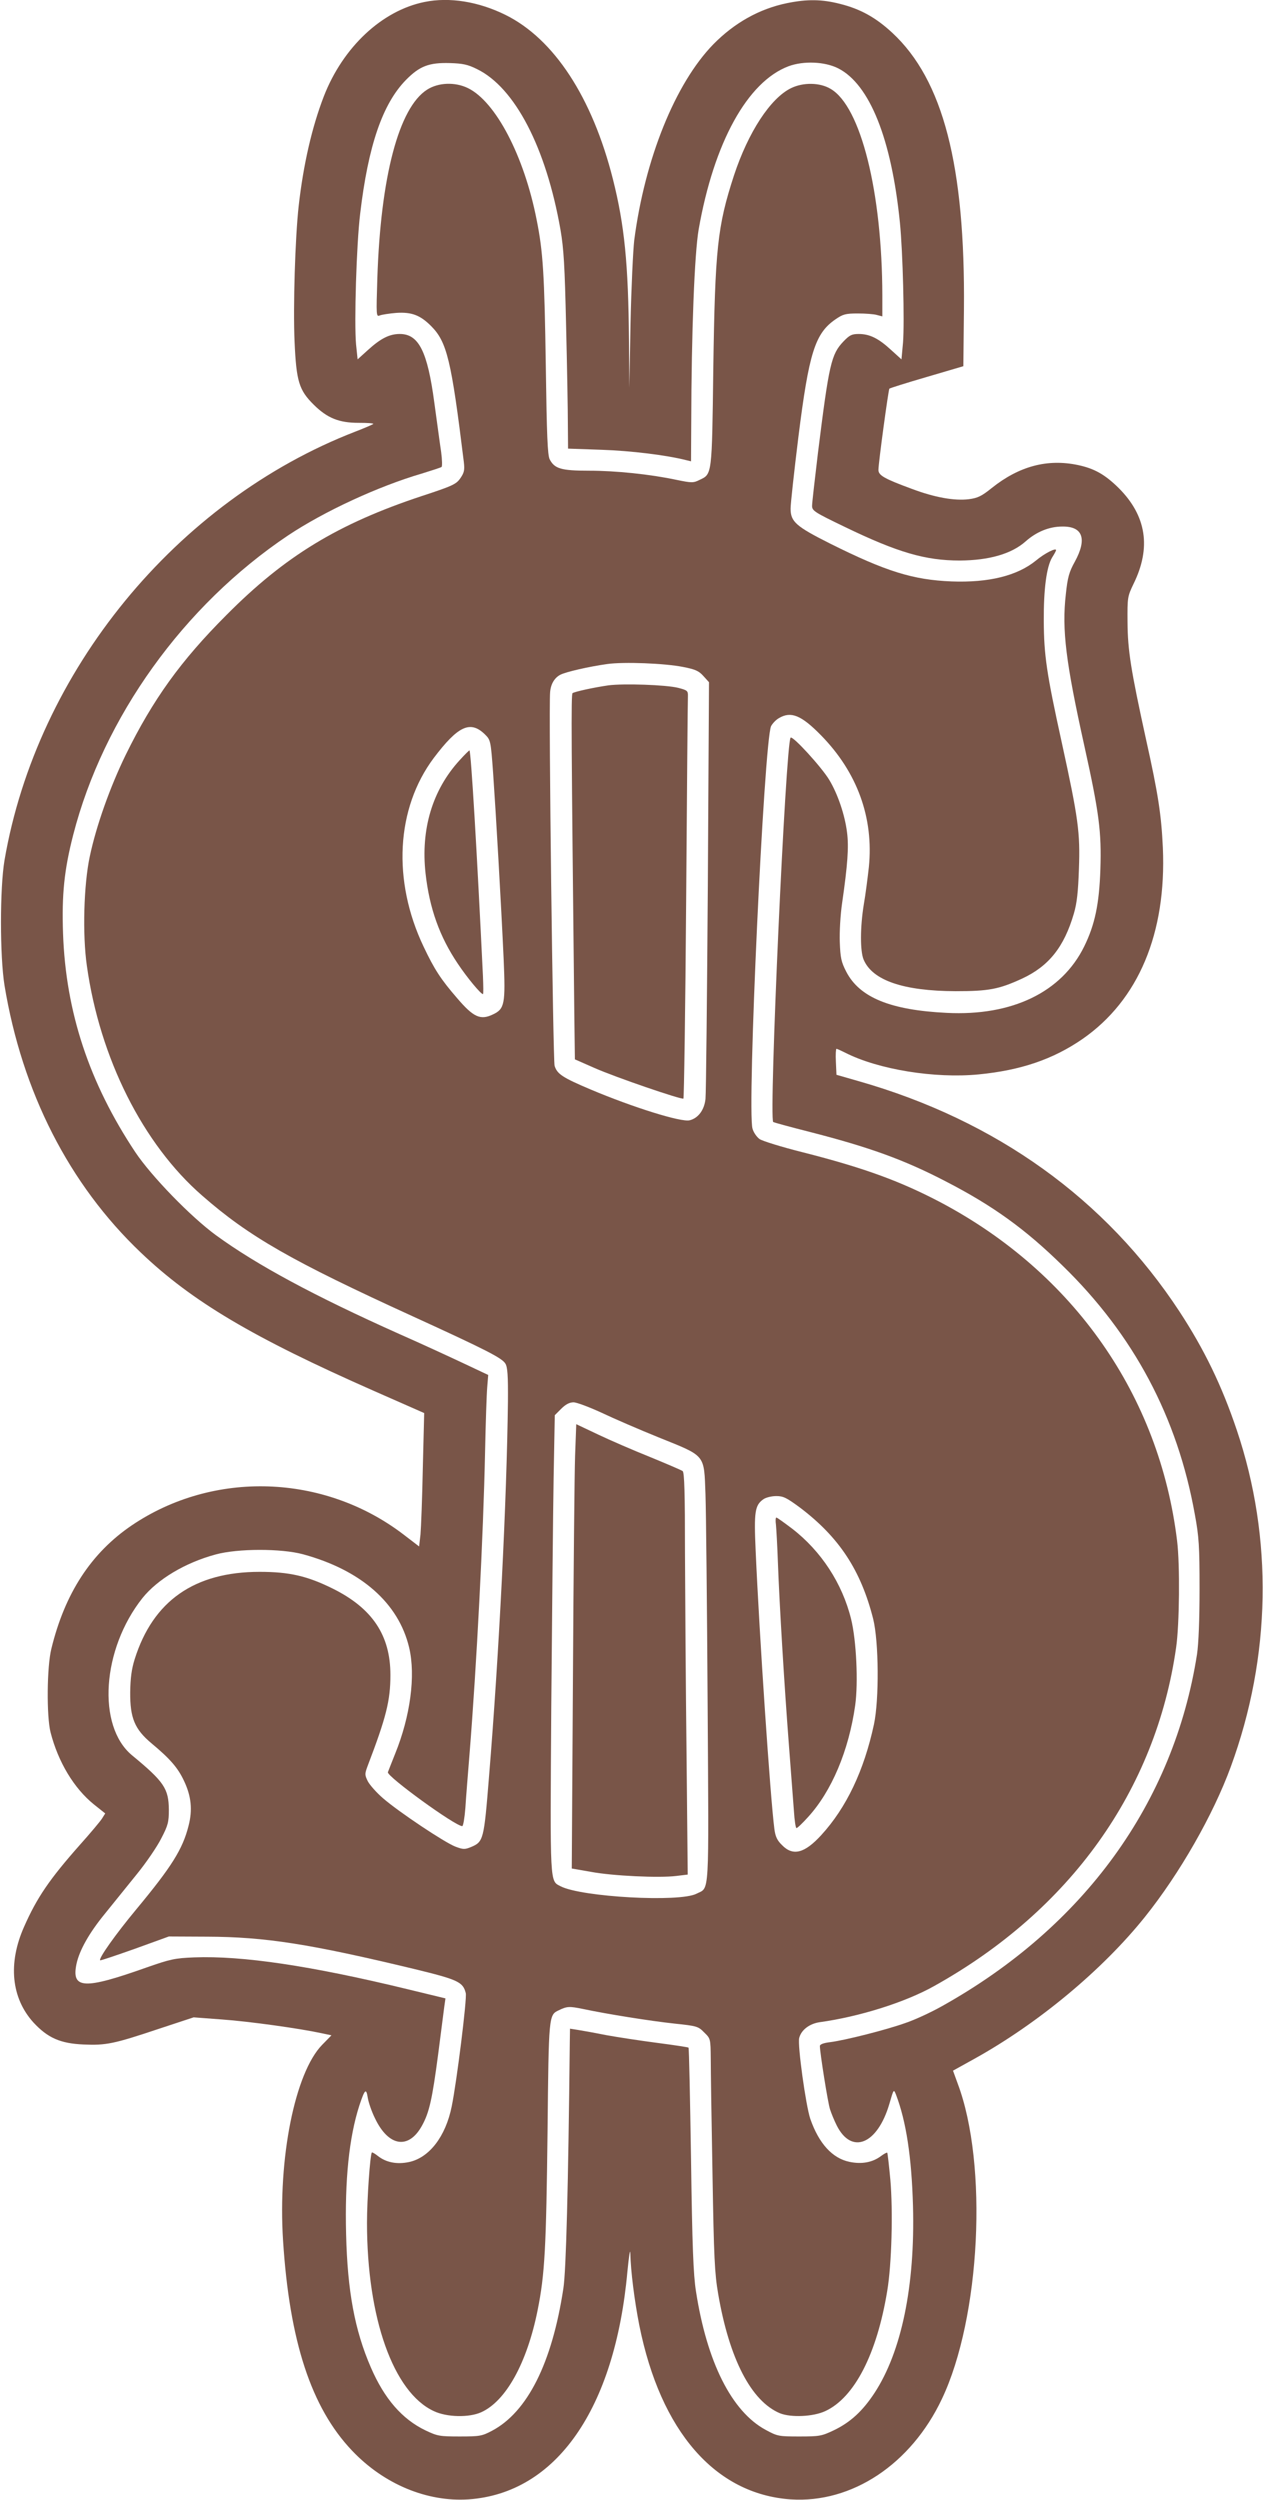 <?xml version="1.0" standalone="no"?>
<!DOCTYPE svg PUBLIC "-//W3C//DTD SVG 20010904//EN"
 "http://www.w3.org/TR/2001/REC-SVG-20010904/DTD/svg10.dtd">
<svg version="1.0" xmlns="http://www.w3.org/2000/svg"
 width="647pt" height="1280pt" viewBox="0 0 647 1280"
 preserveAspectRatio="xMidYMid meet">
<g transform="translate(0,1280) scale(0.1,-0.1)"
fill="#795548" stroke="none">
<path d="M2175 12790 c-218 -44 -418 -231 -516 -483 -61 -158 -105 -349 -129
-562 -18 -162 -29 -516 -21 -695 9 -204 23 -248 99 -323 69 -68 129 -92 229
-92 45 0 79 -2 75 -6 -4 -3 -45 -21 -92 -39 -917 -355 -1631 -1227 -1797
-2195 -24 -143 -24 -490 0 -640 90 -546 331 -1019 698 -1368 263 -251 574
-435 1193 -708 l259 -114 -7 -280 c-3 -154 -9 -308 -12 -342 l-7 -61 -81 62
c-407 310 -972 329 -1391 46 -208 -141 -343 -348 -412 -632 -23 -93 -25 -345
-4 -428 39 -152 120 -286 221 -368 l59 -47 -17 -27 c-9 -14 -60 -75 -112 -133
-156 -176 -221 -271 -287 -421 -83 -187 -65 -364 48 -489 73 -79 138 -108 257
-113 115 -5 155 3 385 80 l179 59 146 -11 c140 -10 397 -46 508 -70 l52 -11
-48 -49 c-139 -143 -227 -580 -200 -1002 33 -515 144 -855 353 -1075 163 -172
384 -264 597 -250 449 31 750 462 814 1166 8 80 14 122 15 93 2 -90 21 -241
46 -368 109 -543 389 -864 775 -891 314 -21 617 180 775 514 198 416 237 1201
81 1615 l-24 66 110 61 c326 181 655 454 873 726 178 222 350 523 440 769 207
564 217 1171 31 1723 -77 229 -167 414 -294 608 -378 576 -938 978 -1642 1179
l-115 33 -3 67 c-2 36 0 66 3 66 3 0 23 -9 45 -20 169 -86 458 -133 684 -111
215 21 380 77 531 181 287 199 431 541 412 980 -8 168 -23 271 -87 558 -77
352 -93 451 -94 597 -1 127 0 131 31 196 91 185 66 348 -76 490 -70 69 -124
100 -209 118 -157 33 -302 -6 -442 -118 -51 -41 -71 -51 -117 -57 -74 -9 -175
9 -292 53 -141 52 -171 69 -171 97 0 36 51 410 56 416 3 3 89 30 192 60 l187
55 3 290 c7 738 -107 1176 -367 1417 -84 78 -163 122 -267 148 -93 24 -169 25
-272 4 -142 -29 -270 -101 -378 -211 -195 -200 -351 -587 -405 -1003 -6 -52
-15 -243 -19 -425 l-6 -330 -2 240 c-3 394 -23 593 -82 827 -106 420 -302 719
-551 842 -138 68 -286 92 -414 66z m269 -344 c194 -95 353 -401 427 -821 17
-99 22 -184 29 -495 5 -206 9 -432 9 -501 l1 -126 173 -6 c148 -5 330 -27 432
-53 l25 -6 1 188 c1 483 17 876 38 999 78 445 250 757 461 836 76 28 185 24
254 -11 161 -82 273 -361 316 -790 15 -150 24 -509 16 -613 l-8 -87 -53 48
c-65 60 -110 82 -166 82 -36 0 -47 -6 -78 -38 -63 -66 -74 -114 -131 -572 -16
-134 -30 -255 -30 -270 0 -25 12 -33 168 -108 271 -131 413 -172 589 -172 150
1 265 34 337 98 55 49 121 76 187 76 106 2 129 -63 65 -180 -29 -52 -37 -80
-46 -166 -21 -183 0 -349 95 -778 76 -343 88 -440 82 -630 -6 -179 -28 -284
-83 -396 -115 -234 -369 -357 -704 -340 -289 14 -447 79 -515 211 -26 50 -30
72 -33 151 -2 51 3 140 12 201 28 194 35 287 25 362 -11 88 -47 195 -91 268
-39 65 -188 228 -198 216 -25 -29 -112 -1945 -89 -1968 3 -2 86 -25 185 -50
308 -79 486 -143 701 -255 240 -124 404 -242 596 -430 365 -355 589 -776 678
-1275 21 -113 24 -163 24 -380 0 -159 -5 -281 -13 -335 -119 -761 -579 -1396
-1307 -1802 -55 -31 -139 -70 -187 -86 -98 -35 -307 -88 -385 -98 -34 -4 -53
-11 -53 -20 0 -32 41 -292 52 -324 6 -19 21 -56 34 -82 76 -152 209 -98 270
110 22 76 22 77 34 47 52 -136 80 -319 87 -570 11 -410 -59 -746 -197 -957
-61 -93 -124 -151 -210 -192 -61 -29 -73 -31 -175 -31 -106 0 -112 1 -173 34
-174 94 -301 347 -357 711 -13 82 -19 232 -25 674 -5 312 -10 570 -13 572 -2
2 -73 13 -158 24 -85 11 -203 29 -264 40 -60 12 -127 24 -147 27 l-38 6 -1
-64 c-8 -748 -19 -1176 -33 -1266 -58 -382 -184 -633 -366 -729 -51 -27 -63
-29 -165 -29 -103 0 -114 2 -175 31 -121 58 -211 163 -280 322 -83 191 -120
391 -127 683 -7 277 15 495 68 659 28 84 35 90 43 39 4 -24 20 -71 37 -105 69
-145 172 -161 240 -39 38 68 53 135 84 370 14 110 28 219 31 241 l6 42 -194
47 c-499 121 -847 172 -1092 163 -101 -4 -123 -9 -246 -52 -321 -114 -385
-110 -358 19 15 69 64 157 145 256 43 53 117 145 164 203 48 59 104 141 125
183 35 67 39 84 39 147 -1 108 -24 143 -189 279 -180 150 -154 543 54 805 77
96 219 181 375 223 113 31 336 31 447 1 298 -81 490 -250 544 -478 34 -144 6
-352 -72 -544 -19 -47 -35 -89 -37 -94 -5 -22 345 -276 381 -276 5 0 12 42 16
93 3 50 13 173 21 272 37 461 71 1119 80 1555 3 146 8 293 11 328 l5 62 -123
58 c-68 32 -217 101 -333 152 -436 195 -729 353 -938 505 -130 95 -331 302
-414 426 -236 355 -356 717 -370 1119 -7 200 6 326 52 505 155 603 566 1175
1100 1533 184 123 463 252 685 317 52 16 98 31 102 34 4 3 3 38 -2 76 -6 39
-21 152 -35 253 -35 263 -80 352 -177 352 -53 0 -98 -23 -163 -82 l-53 -48 -8
77 c-10 109 2 512 21 668 41 349 115 564 235 686 70 71 118 89 225 86 65 -2
91 -7 139 -31z"/>
<path d="M2188 12341 c-145 -92 -238 -446 -255 -965 -6 -194 -6 -199 13 -191
10 4 49 10 85 13 78 5 122 -12 177 -67 82 -82 104 -175 168 -696 5 -42 2 -55
-18 -84 -21 -30 -39 -39 -198 -91 -428 -142 -699 -306 -1000 -609 -234 -234
-377 -433 -516 -716 -80 -164 -151 -363 -184 -520 -31 -144 -38 -401 -15 -560
66 -472 287 -913 591 -1177 240 -210 459 -335 1079 -618 374 -171 457 -213
474 -242 11 -18 14 -61 13 -193 -6 -508 -45 -1288 -97 -1923 -26 -322 -28
-332 -92 -359 -32 -13 -40 -13 -80 2 -55 21 -289 177 -370 247 -34 29 -69 69
-79 88 -16 33 -16 37 0 80 94 246 116 332 116 464 0 203 -92 341 -295 442
-131 65 -223 86 -375 86 -333 0 -546 -148 -640 -447 -16 -51 -22 -97 -23 -170
-1 -131 23 -189 109 -261 95 -79 135 -125 166 -191 38 -79 45 -150 24 -231
-30 -120 -87 -210 -267 -427 -108 -130 -195 -253 -186 -262 2 -2 82 25 178 59
l174 63 195 -1 c298 -1 528 -37 1064 -166 222 -54 248 -66 262 -123 7 -27 -46
-453 -72 -580 -31 -154 -115 -263 -219 -285 -62 -13 -117 -2 -159 31 -15 12
-29 20 -31 18 -9 -10 -25 -238 -25 -360 0 -488 135 -868 342 -964 67 -32 181
-34 243 -6 127 57 235 253 289 522 37 184 44 318 51 922 6 588 6 590 57 614
43 21 55 21 124 7 127 -27 348 -62 469 -75 114 -12 122 -14 152 -45 33 -32 33
-32 34 -135 0 -57 4 -324 9 -594 7 -424 11 -506 29 -610 57 -333 169 -549 316
-611 57 -23 171 -18 233 11 149 69 264 292 317 615 23 136 30 409 16 570 -7
74 -14 136 -16 138 -2 2 -17 -6 -33 -18 -43 -32 -98 -42 -160 -29 -88 18 -157
94 -201 220 -23 68 -66 378 -57 414 10 41 52 73 104 81 204 28 439 102 587
185 697 388 1136 1002 1240 1734 17 117 20 423 5 545 -90 744 -529 1372 -1210
1733 -209 110 -396 178 -707 257 -108 27 -208 58 -222 68 -14 10 -31 34 -36
53 -29 92 59 1981 95 2061 7 13 24 32 40 41 62 37 115 15 216 -88 186 -190
270 -422 245 -674 -6 -54 -17 -141 -26 -192 -19 -117 -19 -239 -1 -282 45
-107 204 -161 471 -162 171 0 222 10 340 64 138 64 216 162 266 333 16 54 22
112 26 228 7 187 -3 260 -88 649 -78 355 -91 446 -92 621 -1 163 14 278 43
326 11 17 20 34 20 37 0 14 -60 -17 -103 -53 -96 -78 -241 -114 -432 -107
-198 8 -336 51 -623 194 -175 88 -202 112 -202 179 0 24 18 189 40 367 54 430
85 530 190 602 38 26 51 30 114 30 39 0 83 -3 99 -8 l27 -7 0 107 c-1 529
-110 968 -265 1058 -55 33 -140 34 -202 4 -106 -51 -220 -226 -293 -447 -85
-261 -97 -375 -106 -992 -7 -545 -6 -537 -70 -567 -32 -16 -40 -16 -118 0
-136 29 -312 47 -449 47 -142 0 -176 10 -201 58 -11 21 -15 121 -20 477 -7
472 -14 586 -47 750 -64 327 -210 605 -352 674 -66 32 -151 29 -209 -8z m1312
-2956 c61 -12 80 -20 103 -46 l29 -32 -6 -1041 c-4 -572 -9 -1064 -12 -1093
-6 -56 -37 -98 -81 -109 -43 -11 -290 66 -508 158 -144 61 -171 79 -184 121
-8 28 -31 1824 -23 1912 3 42 22 74 52 90 29 15 147 42 240 55 85 12 295 4
390 -15z m-1016 -345 c29 -29 30 -31 42 -197 14 -200 41 -667 54 -953 10 -231
5 -256 -55 -284 -64 -31 -100 -14 -183 83 -84 97 -117 148 -172 264 -161 338
-141 708 52 966 124 164 187 194 262 121z m597 -3473 c63 -30 195 -87 294
-127 243 -98 231 -84 239 -291 3 -90 8 -573 11 -1074 6 -1007 11 -936 -57
-971 -87 -45 -589 -17 -696 38 -56 29 -54 -3 -48 917 4 465 9 992 12 1171 l6
324 33 33 c22 22 42 33 63 33 16 0 80 -24 143 -53z m1017 -486 c201 -152 312
-321 375 -570 29 -117 31 -413 4 -540 -51 -237 -141 -426 -270 -567 -85 -93
-145 -109 -201 -51 -25 24 -34 44 -39 82 -21 161 -77 993 -96 1425 -9 201 -4
233 40 264 13 9 42 16 66 16 36 0 53 -9 121 -59z"/>
<path d="M3117 9291 c-76 -11 -172 -32 -184 -40 -8 -5 -6 -248 9 -1641 l3
-234 100 -44 c106 -47 445 -163 456 -157 3 3 10 460 14 1017 4 557 8 1026 9
1043 1 28 -3 31 -49 43 -63 16 -281 23 -358 13z"/>
<path d="M2354 8907 c-139 -152 -199 -353 -174 -579 20 -179 72 -324 165 -462
48 -72 118 -156 129 -156 3 0 2 42 0 93 -31 645 -61 1147 -69 1155 -1 1 -24
-21 -51 -51z"/>
<path d="M2946 5346 c-3 -88 -8 -600 -11 -1137 l-6 -976 98 -17 c111 -21 351
-32 438 -21 l58 7 -6 616 c-4 340 -7 802 -8 1029 0 309 -3 414 -12 421 -7 5
-82 37 -167 72 -85 34 -205 86 -266 115 l-112 53 -6 -162z"/>
<path d="M3975 4993 c2 -21 7 -108 10 -193 8 -219 33 -631 56 -930 11 -140 22
-294 26 -342 3 -49 9 -88 13 -88 5 0 31 25 59 56 121 132 209 340 242 573 16
116 6 332 -21 441 -45 183 -154 349 -302 463 -41 31 -77 57 -81 57 -4 0 -5
-17 -2 -37z"/>
</g>
</svg>
